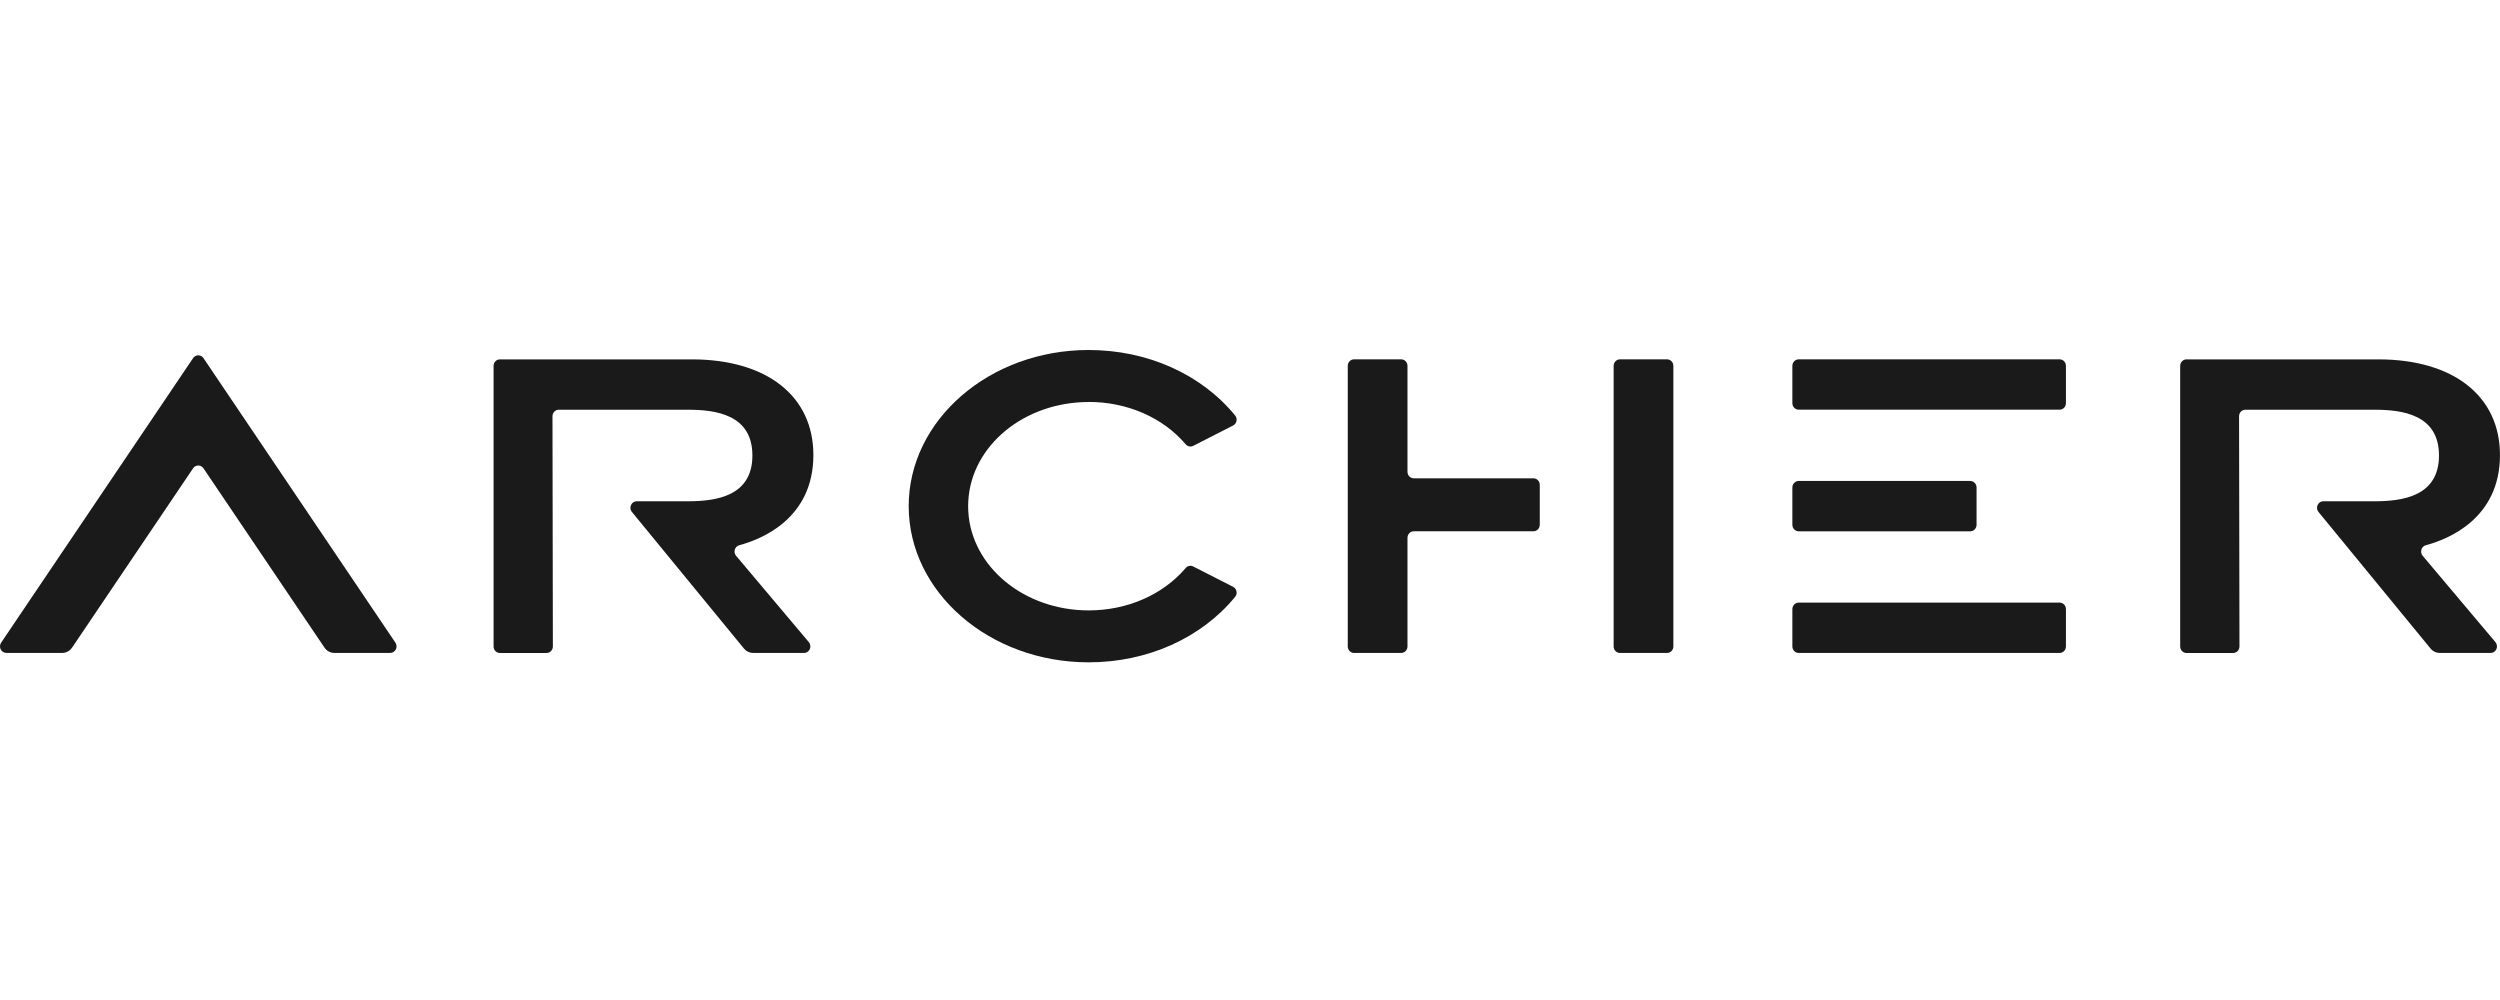 <?xml version="1.0" encoding="UTF-8"?>
<svg xmlns="http://www.w3.org/2000/svg" width="150" height="60" viewBox="0 0 150 60" fill="none">
  <path d="M107.922 21.56H123.576C123.787 21.56 123.956 21.734 123.956 21.953V24.188C123.956 24.404 123.787 24.581 123.576 24.581H107.922C107.712 24.581 107.542 24.407 107.542 24.188V21.953C107.542 21.737 107.712 21.56 107.922 21.56Z" fill="#1A1A1A"></path>
  <path d="M107.922 36.156H123.576C123.787 36.156 123.956 36.33 123.956 36.549V38.785C123.956 39.001 123.787 39.178 123.576 39.178H107.922C107.712 39.178 107.542 39.003 107.542 38.785V36.549C107.542 36.333 107.712 36.156 107.922 36.156Z" fill="#1A1A1A"></path>
  <path d="M107.922 28.858H118.214C118.425 28.858 118.594 29.032 118.594 29.251V31.486C118.594 31.703 118.425 31.879 118.214 31.879H107.922C107.712 31.879 107.542 31.705 107.542 31.486V29.251C107.542 29.035 107.712 28.858 107.922 28.858Z" fill="#1A1A1A"></path>
  <path d="M4.324 38.857L11.584 28.1C11.735 27.874 12.058 27.874 12.209 28.1L19.469 38.857C19.602 39.055 19.823 39.175 20.055 39.175H23.412C23.719 39.175 23.899 38.818 23.725 38.56L12.209 21.489C12.058 21.263 11.735 21.263 11.584 21.489L0.068 38.56C-0.106 38.821 0.074 39.175 0.381 39.175H3.735C3.969 39.175 4.188 39.058 4.321 38.857H4.324Z" fill="#1A1A1A"></path>
  <path d="M65.321 24.116C67.639 24.116 69.777 25.055 71.136 26.653C71.251 26.788 71.436 26.83 71.592 26.752L73.985 25.531C74.204 25.422 74.269 25.125 74.113 24.935C72.087 22.457 68.855 21 65.316 21C59.365 21 54.522 25.203 54.522 30.37C54.522 35.536 59.365 39.74 65.316 39.74C68.852 39.74 72.087 38.28 74.113 35.804C74.269 35.614 74.201 35.318 73.985 35.208L71.592 33.988C71.436 33.907 71.251 33.951 71.136 34.087C69.774 35.685 67.639 36.624 65.321 36.624C61.456 36.624 58.285 34.014 58.097 30.682C58.092 30.581 58.087 30.479 58.087 30.372C58.087 30.266 58.089 30.167 58.097 30.063C58.285 26.729 61.456 24.121 65.321 24.121V24.116Z" fill="#1A1A1A"></path>
  <path d="M84.068 21.56H81.245C81.034 21.56 80.865 21.734 80.865 21.953V38.785C80.865 39.003 81.034 39.178 81.245 39.178H84.068C84.279 39.178 84.449 39.003 84.449 38.785V32.27C84.449 32.051 84.618 31.877 84.829 31.877H92.006C92.217 31.877 92.386 31.702 92.386 31.484V29.092C92.386 28.873 92.217 28.699 92.006 28.699H84.829C84.618 28.699 84.449 28.524 84.449 28.306V21.953C84.449 21.734 84.279 21.56 84.068 21.56Z" fill="#1A1A1A"></path>
  <path d="M97.199 21.56H100.021C100.232 21.56 100.402 21.734 100.402 21.953V38.785C100.402 39.001 100.232 39.178 100.021 39.178H97.199C96.988 39.178 96.818 39.003 96.818 38.785V21.953C96.818 21.737 96.988 21.56 97.199 21.56Z" fill="#1A1A1A"></path>
  <path d="M48.803 27.301C48.803 23.761 46.006 21.562 41.501 21.562H29.995C29.785 21.562 29.615 21.736 29.615 21.955V38.787C29.615 39.006 29.785 39.18 29.995 39.18H32.792C33.003 39.18 33.172 39.003 33.172 38.787L33.149 24.977C33.149 24.758 33.318 24.584 33.529 24.584H41.274C42.935 24.584 45.144 24.867 45.144 27.33C45.144 29.792 42.935 30.076 41.274 30.076H38.206C37.883 30.076 37.706 30.466 37.915 30.718L44.641 38.917C44.777 39.084 44.977 39.177 45.188 39.177H48.243C48.568 39.177 48.743 38.782 48.529 38.527L44.165 33.347C43.98 33.126 44.087 32.782 44.36 32.712C45.712 32.35 48.803 31.106 48.803 27.304V27.299V27.301Z" fill="#1A1A1A"></path>
  <path d="M149.998 27.301C149.998 23.761 147.201 21.562 142.696 21.562H131.191C130.98 21.562 130.811 21.736 130.811 21.955V38.787C130.811 39.006 130.98 39.18 131.191 39.18H133.988C134.199 39.18 134.368 39.003 134.368 38.787L134.344 24.977C134.344 24.758 134.514 24.584 134.725 24.584H142.469C144.131 24.584 146.339 24.867 146.339 27.33C146.339 29.792 144.131 30.076 142.469 30.076H139.402C139.079 30.076 138.902 30.466 139.11 30.718L145.837 38.917C145.972 39.084 146.173 39.177 146.383 39.177H149.438C149.764 39.177 149.938 38.782 149.725 38.527L145.36 33.347C145.175 33.126 145.282 32.782 145.555 32.712C146.907 32.35 149.998 31.106 149.998 27.304V27.299V27.301Z" fill="#1A1A1A"></path>
</svg>
